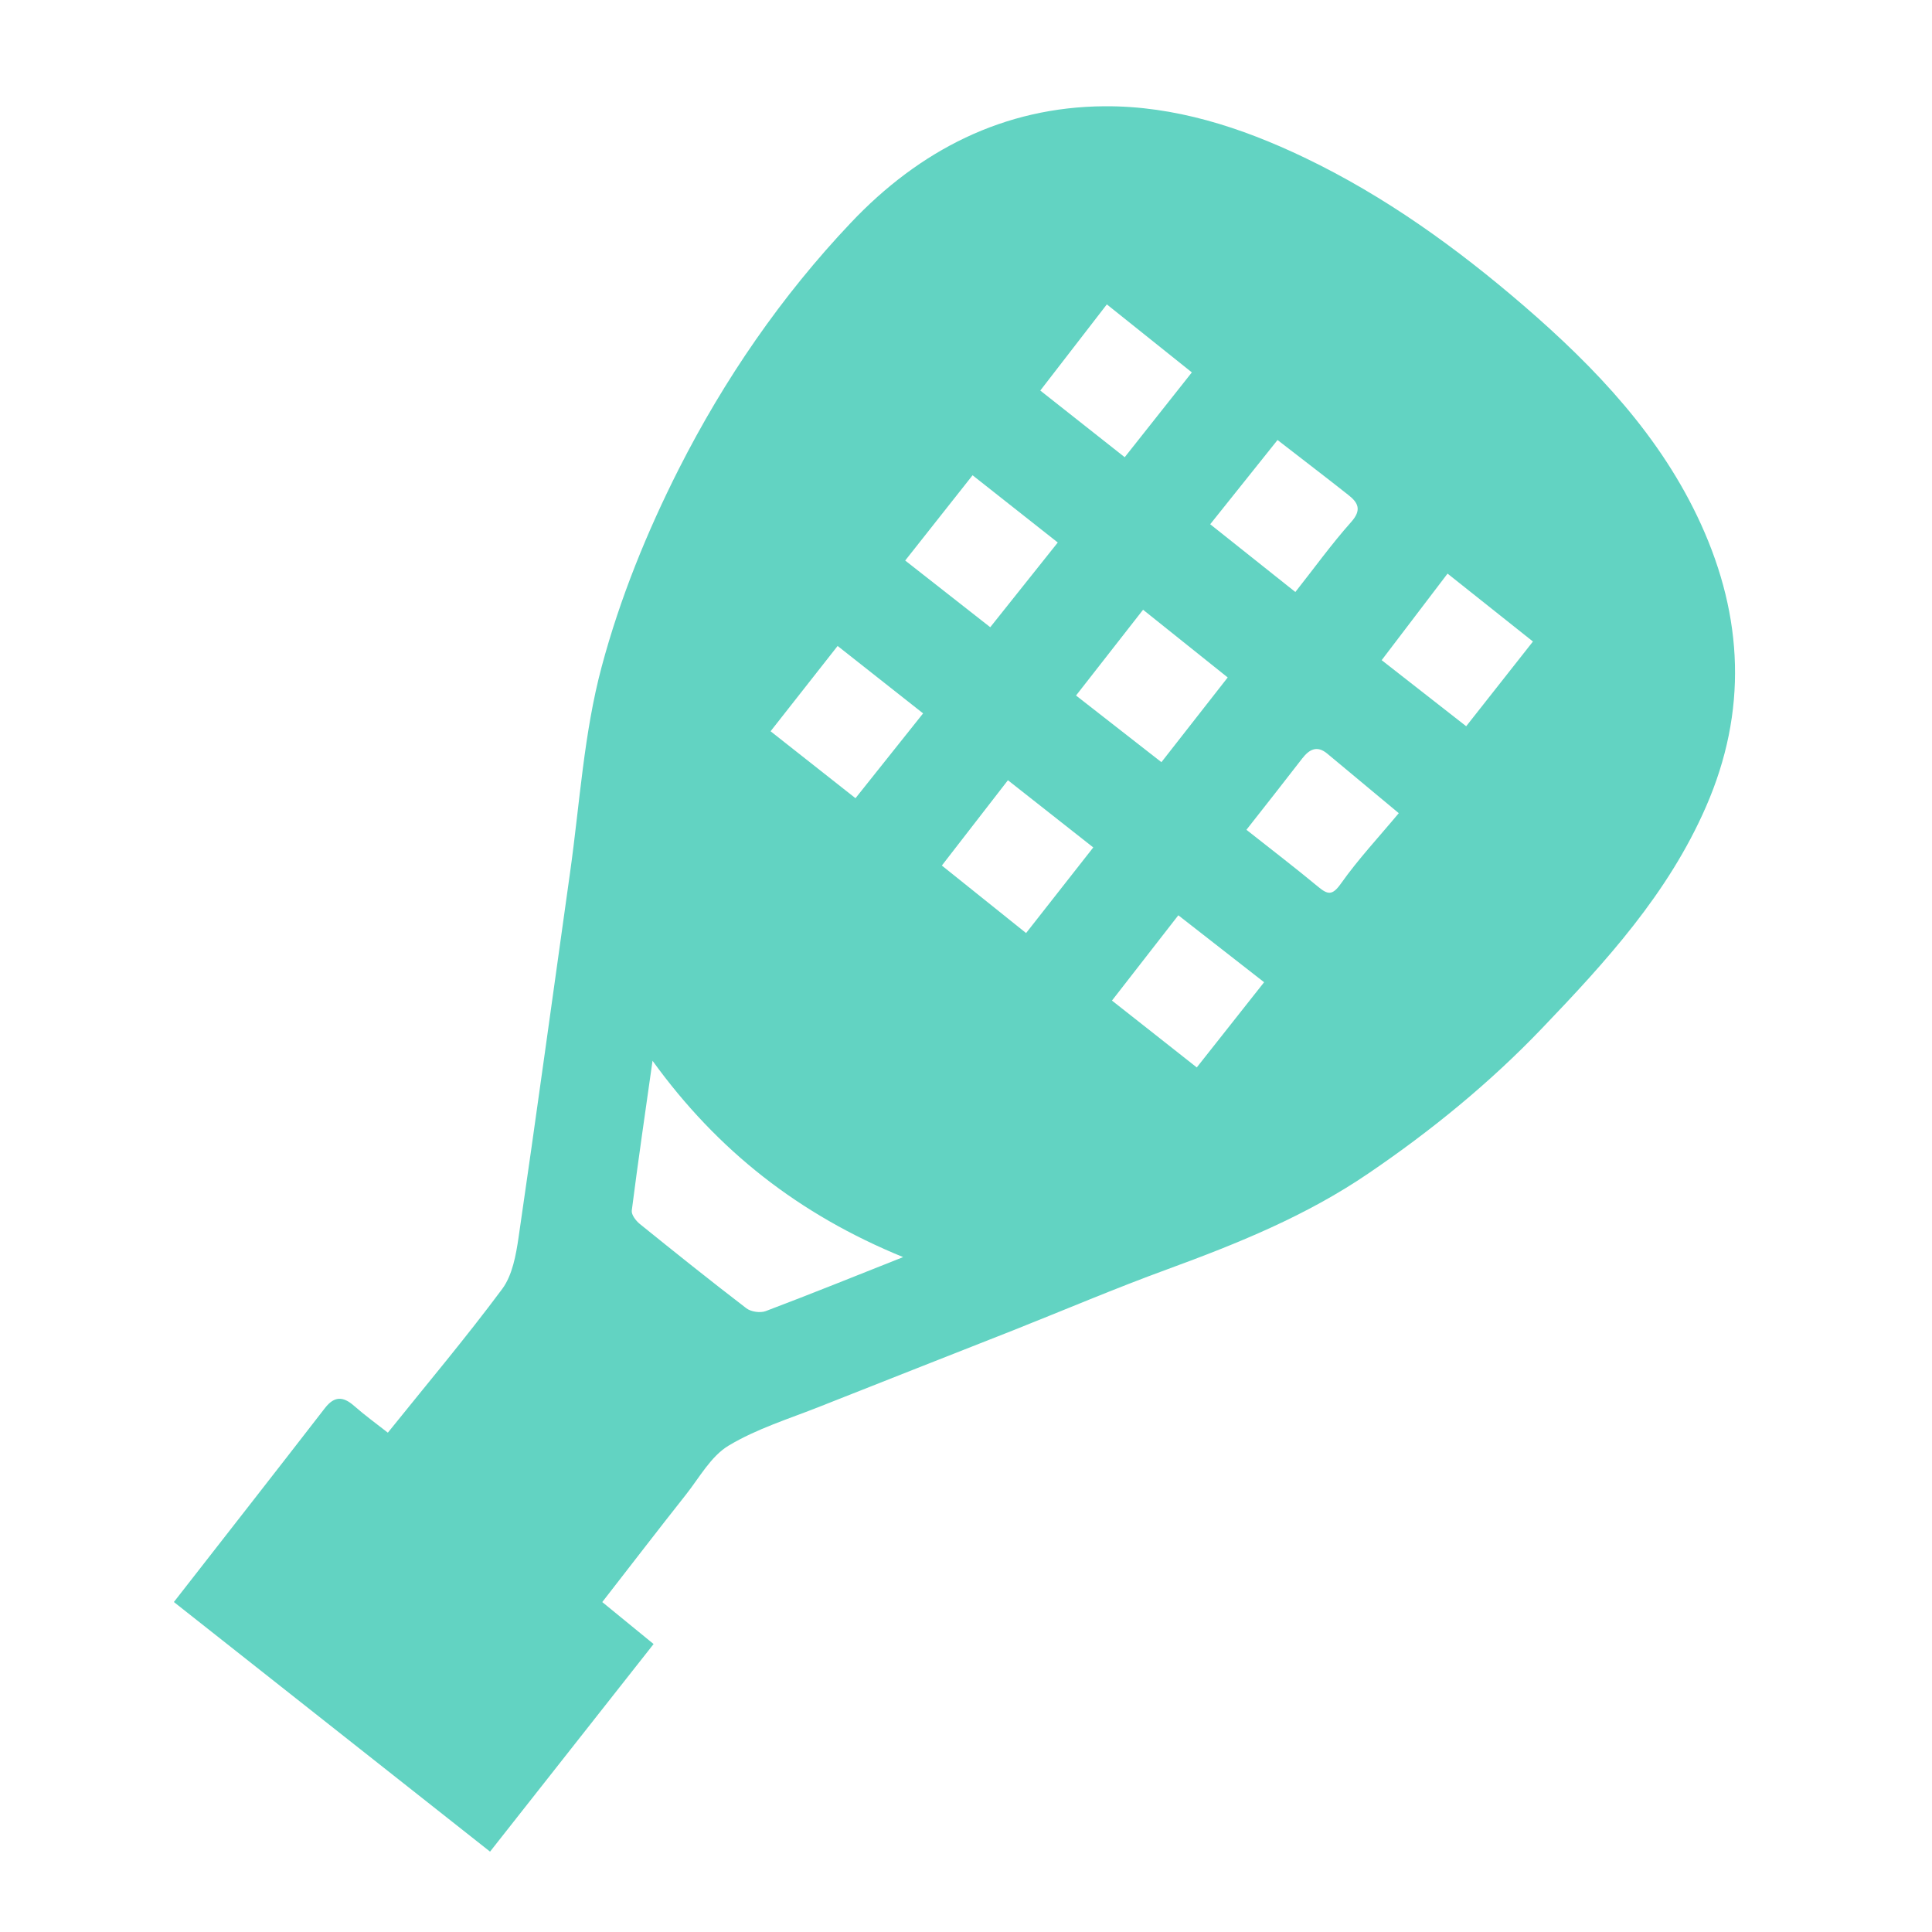 <?xml version="1.0" encoding="UTF-8"?>
<svg id="Ebene_1" xmlns="http://www.w3.org/2000/svg" viewBox="0 0 200 200">
  <defs>
    <style>
      .cls-1 {
        fill: #62d3c2;
      }
    </style>
  </defs>
  <path class="cls-1" d="M62.34,165.84c1.81,1.48,3.47,2.83,5.32,4.35-5.65,7.17-11.23,14.25-16.93,21.49-11.02-8.7-21.84-17.24-32.73-25.84,5.2-6.67,10.44-13.36,15.64-20.08.98-1.26,1.88-1.22,3.01-.23,1.1.97,2.29,1.83,3.5,2.78,4.01-4.99,8.08-9.82,11.84-14.88,1.05-1.42,1.42-3.49,1.69-5.32,1.84-12.6,3.56-25.22,5.34-37.84,1-7.11,1.42-14.38,3.27-21.27,1.88-7.04,4.69-13.96,7.99-20.47,4.7-9.27,10.61-17.88,17.8-25.47,7.1-7.51,15.84-11.99,26.25-12.06,7.25-.05,14.14,2.17,20.72,5.32,8.33,3.99,15.75,9.35,22.69,15.33,7.44,6.42,14.22,13.55,18.35,22.63,4.36,9.59,4.83,19.35.51,29.24-3.92,8.99-10.36,16.03-17,22.96-5.41,5.65-11.43,10.56-17.91,14.97-6.46,4.41-13.57,7.28-20.83,9.94-5.37,1.96-10.63,4.2-15.94,6.31-6.68,2.64-13.36,5.25-20.03,7.9-3.2,1.27-6.56,2.3-9.48,4.06-1.82,1.1-3.01,3.3-4.4,5.06-2.85,3.6-5.64,7.24-8.66,11.12ZM93.48,130.13c-10.76-4.4-19.2-11.01-25.93-20.32-.76,5.36-1.5,10.43-2.15,15.51-.05.43.43,1.06.84,1.39,3.64,2.94,7.3,5.87,11.02,8.72.48.37,1.45.51,2.02.29,4.65-1.76,9.26-3.62,14.2-5.58ZM107.69,40.43c3.07,2.42,5.84,4.61,8.74,6.9,2.3-2.91,4.53-5.72,6.95-8.78-2.91-2.33-5.8-4.64-8.8-7.04-2.36,3.05-4.6,5.96-6.89,8.92ZM95.56,73.85c-2.99-2.36-5.85-4.61-8.85-6.98-2.46,3.14-4.67,5.95-6.94,8.83,3.08,2.43,5.9,4.65,8.79,6.93,2.32-2.91,4.51-5.65,6.99-8.77ZM134.09,61.29c1.93-2.44,3.74-4.96,5.79-7.26,1.11-1.25.71-2-.3-2.79-2.35-1.86-4.73-3.67-7.33-5.69-2.4,3-4.67,5.85-6.97,8.72,3.11,2.47,5.94,4.73,8.81,7.01ZM93.71,58.03c3.06,2.4,5.94,4.66,8.8,6.9,2.36-2.95,4.6-5.77,6.99-8.77-2.9-2.29-5.74-4.53-8.82-6.96-2.35,2.98-4.62,5.85-6.97,8.82ZM149.85,59.38c-2.38,3.13-4.63,6.08-6.82,8.96,3.23,2.53,5.99,4.68,8.75,6.84,2.36-3,4.53-5.76,6.91-8.77-2.94-2.34-5.83-4.63-8.84-7.03ZM127.09,70.13c-2.91-2.33-5.82-4.66-8.76-7.01-2.4,3.07-4.65,5.95-6.94,8.88,3.15,2.46,5.97,4.66,8.84,6.9,2.31-2.96,4.48-5.73,6.87-8.78ZM129.03,85.9c2.66,2.1,5.06,3.94,7.39,5.87,1,.83,1.48.99,2.39-.3,1.79-2.53,3.93-4.82,5.99-7.29-2.48-2.06-4.94-4.12-7.41-6.17-1.05-.87-1.85-.44-2.58.5-1.89,2.45-3.81,4.88-5.78,7.39ZM113.18,87.73c-2.89-2.27-5.76-4.53-8.84-6.96-2.44,3.15-4.66,6.01-6.84,8.83,3.06,2.45,5.82,4.67,8.72,6.99,2.27-2.89,4.53-5.78,6.96-8.87ZM123.89,110.5c2.34-2.97,4.57-5.78,6.97-8.82-3.01-2.35-5.85-4.56-8.88-6.93-2.44,3.13-4.67,6-6.87,8.83,3.13,2.47,5.85,4.6,8.78,6.92Z"/>
</svg>